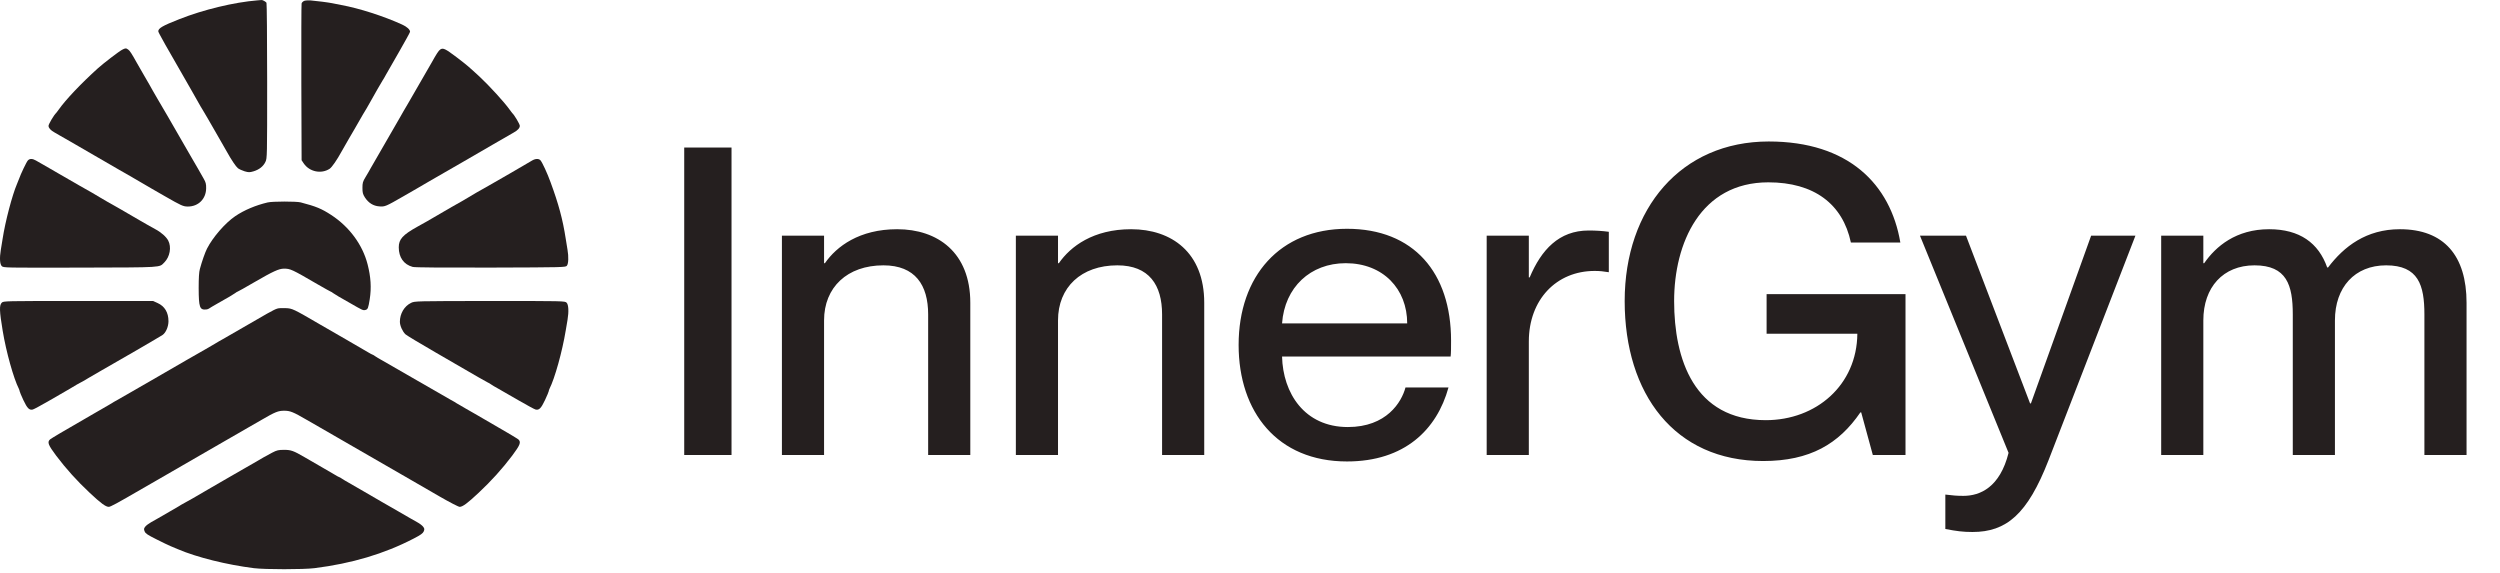 <svg width="192" height="44" viewBox="0 0 192 44" fill="none" xmlns="http://www.w3.org/2000/svg">
<path d="M19.767 0.028C17.984 0.172 15.619 0.74 13.757 1.478C12.476 1.981 12.156 2.171 12.156 2.406C12.156 2.497 12.751 3.549 14.691 6.913C14.887 7.253 15.135 7.697 15.246 7.893C15.351 8.089 15.495 8.325 15.553 8.416C15.612 8.508 15.795 8.815 15.958 9.102C16.122 9.389 16.318 9.729 16.39 9.853C16.455 9.977 16.671 10.343 16.86 10.67C17.049 10.99 17.291 11.421 17.402 11.617C17.768 12.277 18.114 12.793 18.278 12.924C18.376 12.996 18.604 13.1 18.794 13.159C19.101 13.244 19.173 13.244 19.467 13.159C19.904 13.028 20.218 12.78 20.381 12.44C20.518 12.166 20.518 12.081 20.518 6.221C20.518 2.955 20.492 0.25 20.466 0.211C20.407 0.126 20.153 -0.018 20.081 0.002C20.055 0.008 19.911 0.021 19.767 0.028Z" fill="#251F1F"/>
<path d="M23.372 0.064C23.274 0.104 23.182 0.188 23.163 0.267C23.143 0.345 23.137 3.089 23.143 6.362L23.163 12.307L23.326 12.549C23.764 13.195 24.672 13.385 25.319 12.96C25.488 12.849 25.88 12.287 26.246 11.614C26.357 11.419 26.599 10.987 26.788 10.667C26.978 10.341 27.18 9.988 27.246 9.883C27.762 8.982 28.115 8.368 28.16 8.315C28.186 8.276 28.298 8.087 28.402 7.891C28.716 7.322 29.343 6.231 29.395 6.16C29.428 6.12 29.539 5.931 29.643 5.735C29.754 5.539 30.212 4.729 30.669 3.945C31.12 3.161 31.492 2.482 31.492 2.442C31.492 2.272 31.257 2.057 30.885 1.887C29.467 1.24 27.579 0.633 26.201 0.384C25.965 0.339 25.658 0.28 25.515 0.247C25.234 0.188 24.319 0.071 23.849 0.032C23.685 0.019 23.476 0.032 23.372 0.064Z" fill="#251F1F"/>
<path d="M9.378 3.822C9.136 3.946 7.921 4.88 7.516 5.246C6.229 6.409 5.04 7.663 4.511 8.415C4.426 8.539 4.334 8.656 4.315 8.676C4.158 8.807 3.727 9.532 3.727 9.663C3.727 9.826 3.883 10.002 4.177 10.166C4.262 10.218 4.426 10.309 4.537 10.375C4.648 10.44 5.02 10.649 5.36 10.845C5.869 11.139 6.836 11.701 9.07 12.994C9.325 13.145 9.658 13.334 9.985 13.517C10.116 13.595 10.495 13.811 10.815 14C11.141 14.19 11.507 14.405 11.631 14.477C11.755 14.549 12.226 14.817 12.677 15.078C13.918 15.79 14.068 15.862 14.428 15.862C15.238 15.862 15.825 15.274 15.832 14.458C15.839 14.131 15.799 13.994 15.649 13.733C15.551 13.556 15.362 13.223 15.225 12.988C15.094 12.753 14.826 12.295 14.637 11.975C14.447 11.649 14.225 11.27 14.147 11.126C14.062 10.982 13.781 10.499 13.526 10.048C13.265 9.597 12.977 9.101 12.886 8.937C12.722 8.643 12.409 8.108 12.082 7.565C11.984 7.402 11.834 7.141 11.742 6.978C11.658 6.814 11.351 6.285 11.07 5.802C10.795 5.318 10.527 4.861 10.488 4.789C10.142 4.162 9.966 3.887 9.848 3.809C9.678 3.685 9.626 3.691 9.378 3.822Z" fill="#251F1F"/>
<path d="M33.807 3.805C33.683 3.89 33.507 4.164 33.16 4.791C32.938 5.183 31.677 7.372 31.331 7.96C31.109 8.338 30.848 8.776 30.763 8.94C30.671 9.103 30.162 9.985 29.633 10.899C29.103 11.814 28.587 12.709 28.483 12.892C28.385 13.068 28.202 13.395 28.071 13.604C27.862 13.95 27.836 14.048 27.836 14.427C27.836 14.793 27.862 14.904 28.025 15.165C28.3 15.584 28.666 15.819 29.136 15.851C29.561 15.884 29.633 15.851 30.972 15.081C31.422 14.819 31.893 14.551 32.017 14.479C32.141 14.408 32.514 14.192 32.834 14.002C33.16 13.813 33.533 13.598 33.67 13.519C33.951 13.362 33.918 13.375 35.61 12.402C36.309 11.997 37.341 11.402 37.897 11.076C38.857 10.521 39.112 10.37 39.471 10.168C39.765 10.004 39.922 9.828 39.922 9.665C39.922 9.534 39.491 8.809 39.334 8.678C39.314 8.659 39.223 8.541 39.138 8.417C38.746 7.862 37.577 6.581 36.812 5.869C35.989 5.111 35.813 4.961 35.055 4.386C34.199 3.739 34.023 3.654 33.807 3.805Z" fill="#251F1F"/>
<path d="M2.141 12.322C2.036 12.433 1.598 13.347 1.448 13.772C1.402 13.896 1.337 14.059 1.304 14.131C0.939 14.987 0.409 16.986 0.2 18.345C0.155 18.613 0.096 18.992 0.063 19.188C-0.041 19.815 -0.015 20.285 0.135 20.436C0.266 20.566 0.318 20.566 6.165 20.553C12.633 20.534 12.208 20.56 12.626 20.148C13.051 19.717 13.181 18.979 12.92 18.476C12.763 18.182 12.371 17.835 11.914 17.594C11.777 17.522 11.522 17.378 11.339 17.273C11.163 17.169 10.914 17.032 10.803 16.966C10.294 16.672 10.111 16.568 9.196 16.032C8.66 15.725 8.216 15.47 8.203 15.47C8.19 15.47 7.942 15.32 7.648 15.144C7.354 14.961 7.106 14.817 7.099 14.817C7.086 14.817 6.642 14.562 6.106 14.255C5.041 13.635 4.813 13.504 4.499 13.328C4.381 13.256 3.989 13.034 3.63 12.825C3.271 12.616 2.879 12.393 2.761 12.328C2.493 12.171 2.278 12.171 2.141 12.322Z" fill="#251F1F"/>
<path d="M40.869 12.326C40.64 12.463 39.458 13.149 39.157 13.326C38.837 13.502 38.608 13.633 37.543 14.253C37.008 14.56 36.563 14.815 36.55 14.815C36.544 14.815 36.296 14.959 36.002 15.142C35.708 15.318 35.459 15.469 35.446 15.469C35.433 15.469 35.087 15.665 34.682 15.9C33.976 16.318 33.806 16.416 33.29 16.71C33.166 16.782 32.951 16.906 32.82 16.984C32.683 17.063 32.33 17.259 32.036 17.422C30.925 18.043 30.625 18.376 30.625 18.996C30.625 19.767 31.01 20.316 31.696 20.499C31.853 20.545 33.957 20.558 37.694 20.551C43.358 20.532 43.443 20.532 43.541 20.401C43.658 20.251 43.678 19.721 43.586 19.186C43.554 18.99 43.495 18.611 43.449 18.343C43.221 16.854 42.9 15.665 42.28 13.986C42.038 13.313 41.646 12.47 41.509 12.313C41.378 12.169 41.123 12.176 40.869 12.326Z" fill="#251F1F"/>
<path d="M20.549 15.549C19.635 15.765 18.753 16.137 18.067 16.601C17.296 17.123 16.342 18.221 15.898 19.096C15.754 19.371 15.499 20.102 15.349 20.664C15.284 20.887 15.258 21.363 15.258 22.134C15.264 23.617 15.336 23.82 15.846 23.767C15.918 23.761 16.009 23.728 16.042 23.702C16.081 23.669 16.401 23.48 16.76 23.277C17.12 23.068 17.518 22.846 17.642 22.774C17.767 22.703 17.949 22.585 18.047 22.52C18.139 22.448 18.23 22.396 18.25 22.396C18.27 22.396 18.858 22.069 19.55 21.664C20.981 20.834 21.418 20.638 21.797 20.632C22.3 20.632 22.392 20.671 24.391 21.834C24.927 22.141 25.377 22.396 25.397 22.396C25.416 22.396 25.508 22.448 25.599 22.52C25.697 22.585 25.88 22.703 26.005 22.774C26.129 22.846 26.527 23.075 26.886 23.277C27.827 23.82 27.886 23.852 28.056 23.807C28.252 23.761 28.285 23.669 28.395 22.983C28.533 22.102 28.48 21.272 28.232 20.305C27.847 18.796 26.834 17.424 25.436 16.509C24.691 16.026 24.286 15.856 23.091 15.543C22.764 15.458 20.915 15.458 20.549 15.549Z" fill="#251F1F"/>
<path d="M0.135 23.247C-0.061 23.443 -0.048 23.867 0.206 25.403C0.474 27.023 1.043 29.061 1.448 29.858C1.48 29.923 1.507 30.008 1.507 30.041C1.507 30.08 1.637 30.387 1.794 30.727C2.094 31.361 2.251 31.517 2.519 31.452C2.604 31.433 3.212 31.099 3.871 30.72C4.531 30.335 5.198 29.95 5.361 29.858C5.524 29.767 5.766 29.623 5.897 29.538C6.034 29.46 6.158 29.388 6.171 29.388C6.191 29.388 6.491 29.218 6.844 29.002C7.197 28.793 7.615 28.552 7.778 28.46C8.961 27.794 12.332 25.834 12.488 25.723C12.743 25.546 12.939 25.076 12.939 24.671C12.939 23.998 12.645 23.515 12.103 23.273L11.757 23.116H6.014C0.35 23.116 0.265 23.116 0.135 23.247Z" fill="#251F1F"/>
<path d="M31.573 23.26C31.051 23.508 30.711 24.09 30.711 24.71C30.711 25.011 30.913 25.461 31.142 25.677C31.247 25.768 32.285 26.396 33.455 27.069C35.781 28.414 35.656 28.336 36.715 28.957C37.12 29.192 37.472 29.388 37.486 29.388C37.505 29.388 37.597 29.44 37.688 29.505C37.786 29.577 38.028 29.721 38.224 29.825C38.42 29.936 39.119 30.335 39.779 30.72C40.438 31.099 41.046 31.433 41.131 31.452C41.399 31.517 41.556 31.361 41.856 30.727C42.013 30.387 42.144 30.08 42.144 30.041C42.144 30.008 42.17 29.923 42.202 29.858C42.607 29.061 43.182 27.003 43.45 25.37C43.489 25.115 43.555 24.756 43.587 24.56C43.692 23.933 43.666 23.397 43.516 23.247C43.385 23.116 43.3 23.116 37.623 23.116C31.919 23.123 31.848 23.123 31.573 23.26Z" fill="#251F1F"/>
<path d="M21.302 23.698C21.027 23.782 20.668 23.985 17.643 25.742C17.519 25.821 17.284 25.951 17.121 26.043C16.957 26.128 16.696 26.285 16.533 26.383C16.369 26.481 16.017 26.69 15.749 26.84C15.481 26.99 15.154 27.18 15.03 27.251C14.906 27.323 14.612 27.493 14.377 27.624C14.142 27.755 12.926 28.46 11.666 29.192C10.411 29.917 9.216 30.603 9.02 30.714C8.824 30.818 8.634 30.93 8.595 30.962C8.562 30.988 8.236 31.178 7.876 31.38C7.517 31.589 7.125 31.811 7.014 31.877C6.897 31.949 6.701 32.053 6.589 32.125C4.956 33.059 3.937 33.667 3.846 33.745C3.61 33.954 3.702 34.176 4.316 34.999C5.061 35.986 5.923 36.946 6.89 37.848C7.739 38.645 8.118 38.926 8.353 38.926C8.484 38.926 8.961 38.671 10.882 37.554C10.993 37.489 11.561 37.162 12.155 36.822C12.75 36.476 14.468 35.489 15.977 34.614C17.486 33.745 18.852 32.955 19.015 32.863C19.178 32.772 19.662 32.497 20.093 32.243C21.138 31.635 21.367 31.544 21.824 31.544C22.282 31.544 22.51 31.635 23.555 32.243C23.987 32.497 24.47 32.772 24.633 32.863C24.882 33.007 26.423 33.895 31.624 36.894C32.035 37.136 32.996 37.691 33.76 38.129C34.518 38.566 35.21 38.926 35.302 38.926C35.53 38.926 35.909 38.645 36.758 37.848C37.725 36.946 38.588 35.986 39.333 34.999C39.947 34.176 40.038 33.954 39.809 33.745C39.711 33.667 38.692 33.059 37.066 32.125C36.948 32.053 36.752 31.949 36.641 31.877C36.523 31.811 36.131 31.589 35.772 31.38C35.413 31.178 35.093 30.988 35.053 30.962C35.021 30.93 34.825 30.818 34.629 30.714C34.433 30.603 33.244 29.917 31.983 29.192C30.729 28.467 29.533 27.781 29.337 27.669C29.141 27.565 28.899 27.421 28.801 27.349C28.71 27.284 28.619 27.232 28.599 27.232C28.579 27.232 28.422 27.147 28.246 27.042C27.71 26.722 26.835 26.213 26.528 26.043C26.169 25.84 26.077 25.788 24.568 24.913C22.517 23.717 22.451 23.684 21.929 23.665C21.674 23.652 21.393 23.665 21.302 23.698Z" fill="#251F1F"/>
<path d="M20.903 34.765C20.674 34.882 20.374 35.046 20.243 35.124C20.106 35.202 19.897 35.32 19.786 35.392C19.668 35.457 19.218 35.718 18.786 35.967C18.355 36.222 17.872 36.496 17.708 36.587C17.545 36.679 16.872 37.071 16.206 37.456C15.54 37.842 14.893 38.221 14.769 38.292C14.645 38.364 14.377 38.508 14.181 38.619C13.985 38.724 13.795 38.835 13.756 38.867C13.723 38.894 13.397 39.083 13.037 39.285C12.678 39.495 12.28 39.717 12.155 39.795C12.031 39.867 11.783 40.004 11.6 40.109C11.424 40.207 11.215 40.364 11.149 40.455C11.045 40.592 11.038 40.644 11.11 40.814C11.175 40.977 11.339 41.082 12.018 41.422C12.469 41.65 12.959 41.886 13.103 41.944C13.246 42.003 13.501 42.114 13.665 42.18C15.128 42.807 17.427 43.375 19.505 43.636C20.354 43.741 23.294 43.741 24.143 43.636C27.011 43.277 29.5 42.539 31.767 41.363C32.316 41.082 32.479 40.958 32.545 40.808C32.61 40.644 32.603 40.592 32.499 40.455C32.434 40.364 32.231 40.207 32.048 40.109C31.872 40.004 31.617 39.867 31.493 39.795C31.369 39.717 30.97 39.488 30.611 39.285C30.252 39.077 29.86 38.854 29.749 38.789C29.631 38.717 29.428 38.606 29.304 38.534C28.775 38.234 28.612 38.136 27.9 37.718C27.488 37.476 26.985 37.188 26.789 37.077C26.593 36.966 26.352 36.829 26.253 36.757C26.162 36.692 26.064 36.64 26.044 36.64C26.025 36.64 25.855 36.548 25.666 36.431C25.476 36.32 25.038 36.065 24.699 35.869C24.111 35.529 23.987 35.464 23.412 35.124C22.536 34.614 22.347 34.549 21.824 34.549C21.38 34.549 21.269 34.575 20.903 34.765Z" fill="#251F1F"/>
<path d="M56.181 34.944H52.548V11.328H56.181V34.944ZM68.903 17.604C72.008 17.604 74.519 19.387 74.519 23.252V34.944H71.282V24.144C71.282 21.898 70.291 20.378 67.847 20.378C65.072 20.378 63.288 22.063 63.288 24.606V34.944H60.051V18.099H63.288V20.213H63.354C64.246 18.925 65.997 17.604 68.903 17.604ZM86.87 17.604C89.975 17.604 92.485 19.387 92.485 23.252V34.944H89.248V24.144C89.248 21.898 88.257 20.378 85.813 20.378C83.038 20.378 81.255 22.063 81.255 24.606V34.944H78.018V18.099H81.255V20.213H81.321C82.213 18.925 83.963 17.604 86.87 17.604ZM111.442 26.158C111.442 26.621 111.442 27.116 111.409 27.381H98.462C98.528 30.188 100.179 32.797 103.515 32.797C106.488 32.797 107.644 30.882 107.941 29.759H111.244C110.352 32.996 107.875 35.44 103.449 35.44C98.098 35.44 95.126 31.641 95.126 26.489C95.126 21.204 98.296 17.571 103.449 17.571C108.569 17.571 111.442 20.94 111.442 26.158ZM98.462 24.837H108.073C108.073 22.195 106.224 20.213 103.35 20.213C100.642 20.213 98.66 22.063 98.462 24.837ZM122.005 17.703C122.599 17.703 123.062 17.736 123.557 17.802V20.907C123.161 20.841 122.863 20.808 122.467 20.808C119.527 20.808 117.414 23.02 117.414 26.224V34.944H114.177V18.099H117.414V21.303H117.48C118.371 19.189 119.726 17.703 122.005 17.703ZM135.41 35.407C128.606 35.407 124.775 30.254 124.775 23.12C124.775 16.018 129.102 10.866 135.84 10.866C141.95 10.866 145.187 14.136 145.947 18.628H142.149C141.521 15.655 139.308 14.003 135.807 14.003C130.588 14.003 128.573 18.694 128.573 23.12C128.573 27.579 130.093 32.269 135.609 32.269C139.506 32.269 142.611 29.561 142.644 25.63H135.675V22.591H146.343V34.944H143.833L142.941 31.674H142.875C141.224 34.086 139.011 35.407 135.41 35.407ZM151.483 40.857C150.756 40.857 150.261 40.791 149.402 40.626V37.983C149.964 38.049 150.261 38.082 150.789 38.082C152.078 38.082 153.597 37.422 154.258 34.779L147.453 18.099H150.988L155.909 30.981H155.975L160.599 18.099H164.001L157.329 35.341C155.711 39.502 154.092 40.857 151.483 40.857ZM184.311 17.604C187.713 17.604 189.431 19.651 189.431 23.252V34.944H186.194V24.144C186.194 21.898 185.731 20.378 183.254 20.378C180.843 20.378 179.323 22.063 179.323 24.606V34.944H176.086V24.144C176.086 21.898 175.624 20.378 173.147 20.378C170.736 20.378 169.216 22.063 169.216 24.606V34.944H165.979V18.099H169.216V20.213H169.282C170.174 18.925 171.727 17.604 174.27 17.604C176.615 17.604 178.068 18.661 178.729 20.543H178.795C180.017 18.925 181.735 17.604 184.311 17.604Z" fill="#251F1F"/>
</svg>
